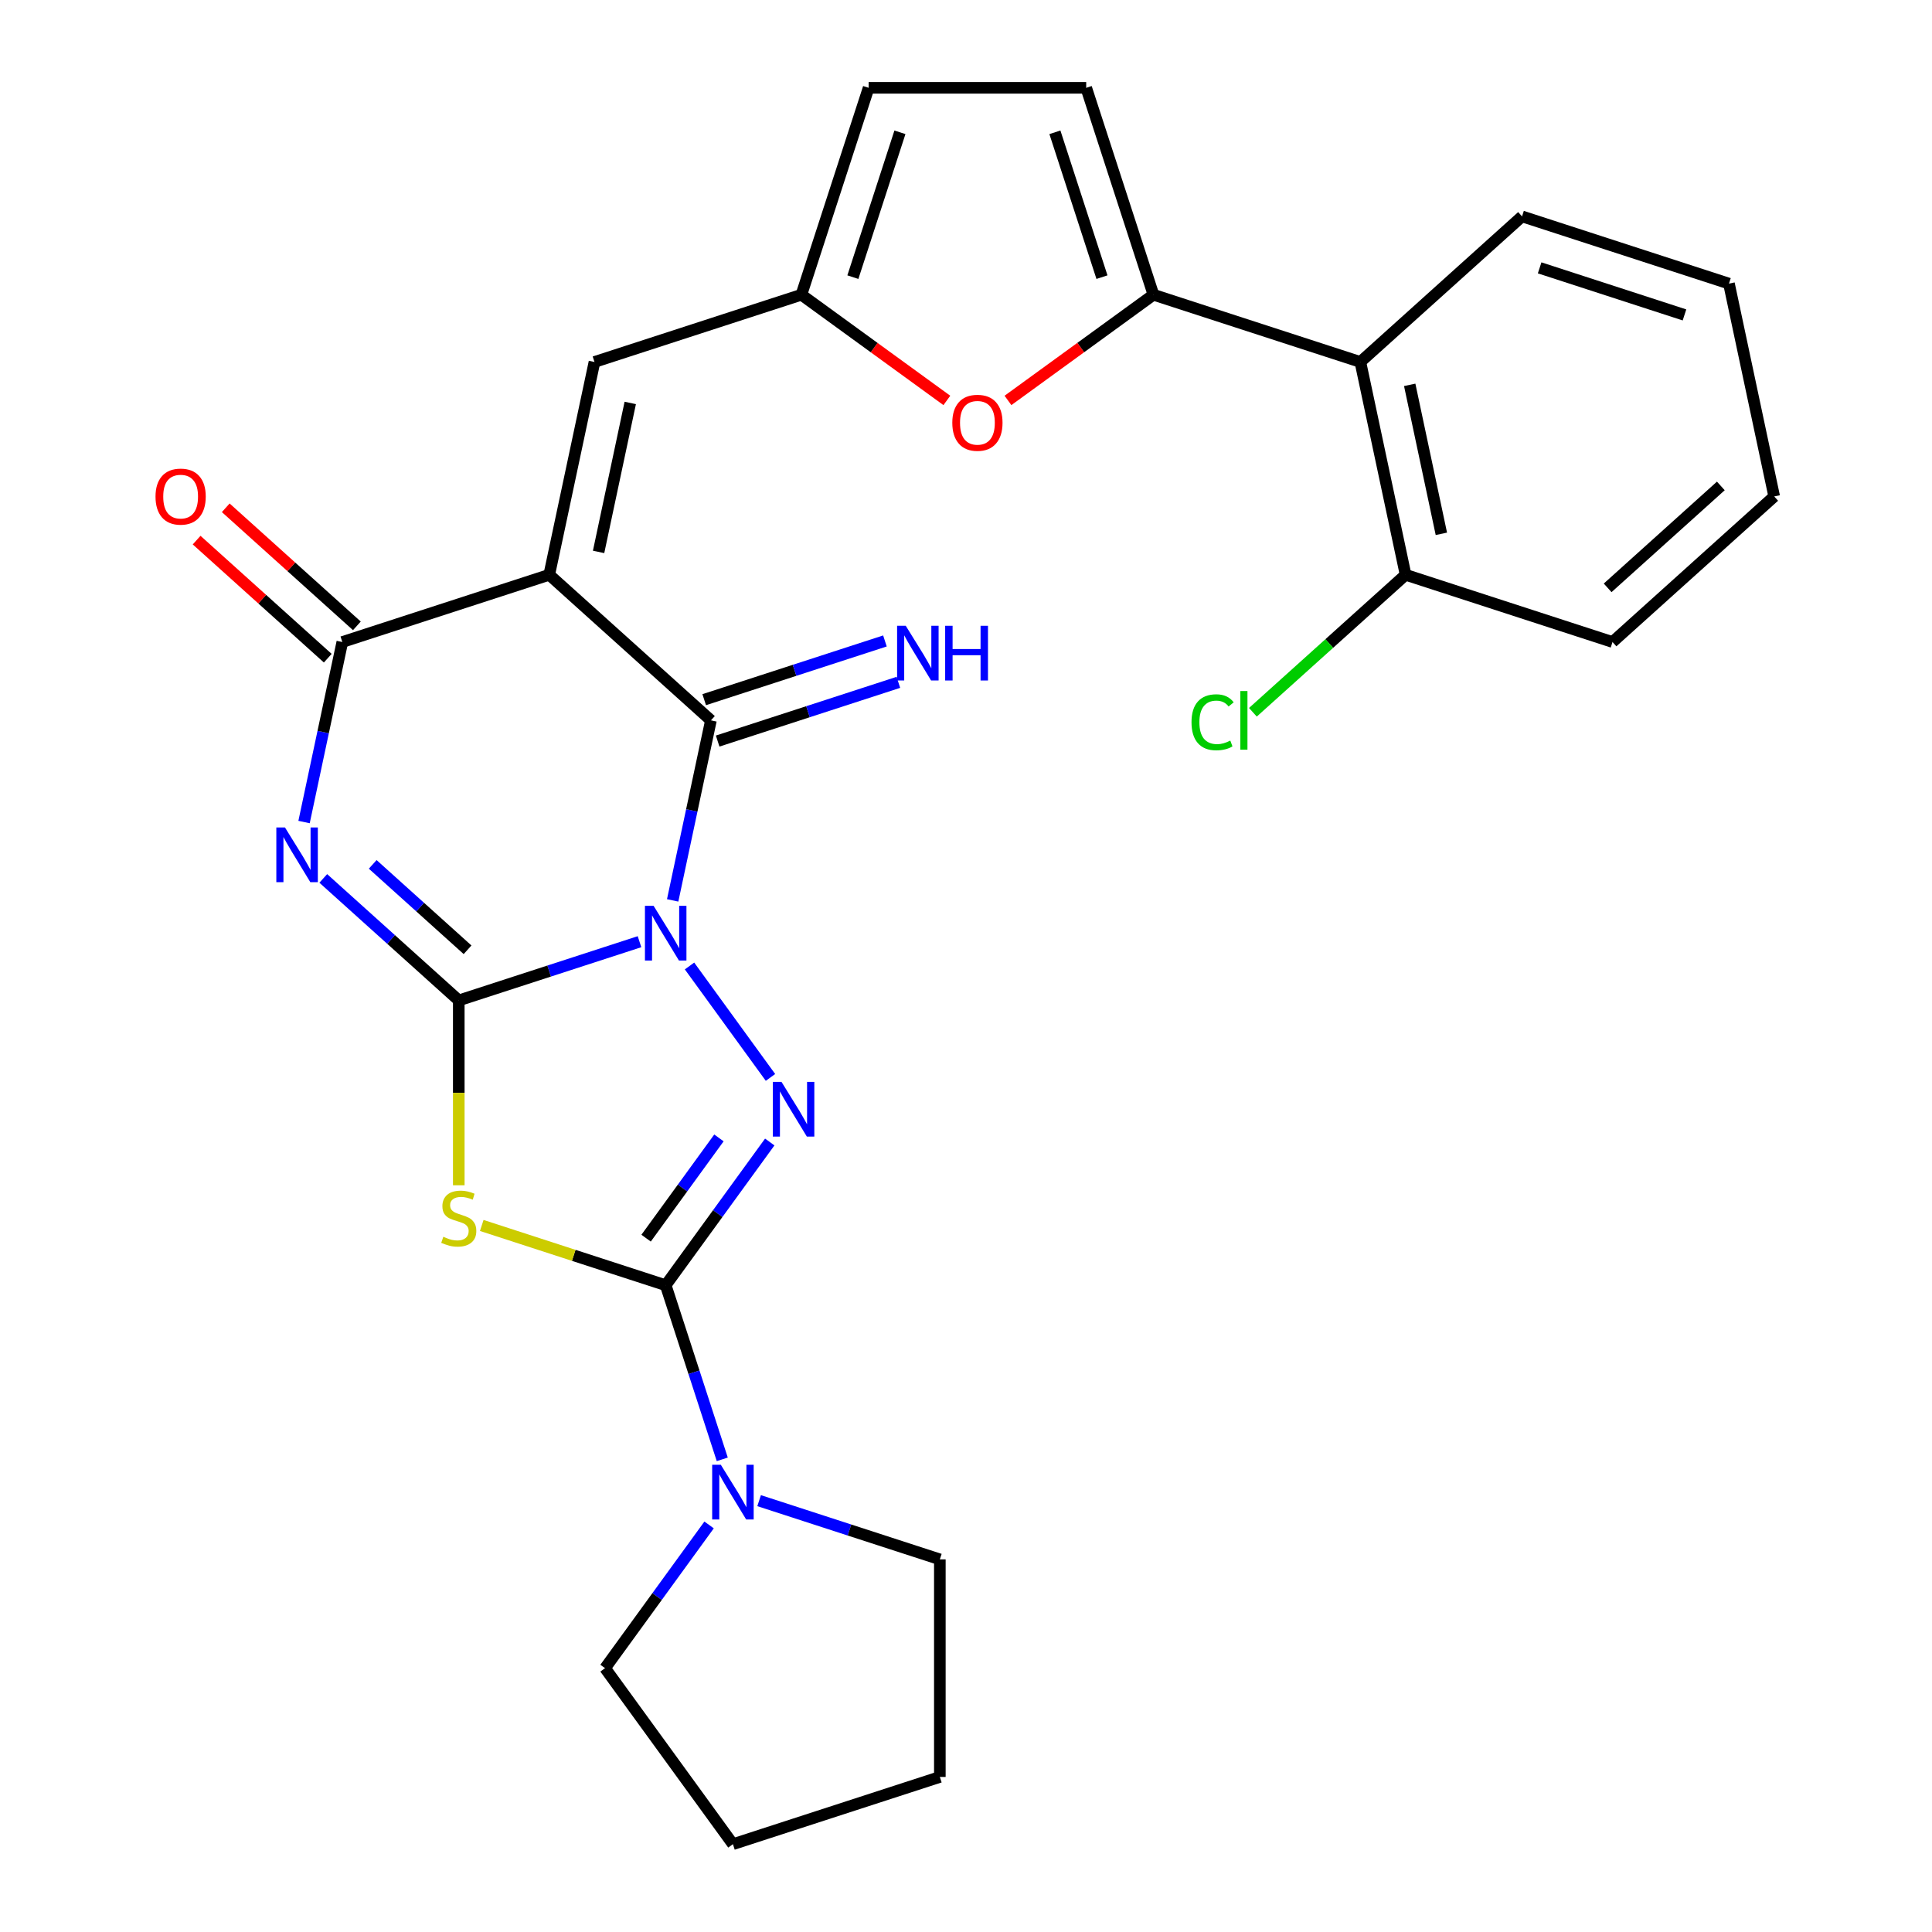 <?xml version='1.0' encoding='iso-8859-1'?>
<svg version='1.1' baseProfile='full'
              xmlns='http://www.w3.org/2000/svg'
                      xmlns:rdkit='http://www.rdkit.org/xml'
                      xmlns:xlink='http://www.w3.org/1999/xlink'
                  xml:space='preserve'
width='1000px' height='1000px' viewBox='0 0 1000 1000'>
<!-- END OF HEADER -->
<rect style='opacity:1.0;fill:#FFFFFF;stroke:none' width='1000' height='1000' x='0' y='0'> </rect>
<path class='bond-0' d='M 331.006,487.421 L 284.232,502.618' style='fill:none;fill-rule:evenodd;stroke:#0000FF;stroke-width:6px;stroke-linecap:butt;stroke-linejoin:miter;stroke-opacity:1' />
<path class='bond-0' d='M 284.232,502.618 L 237.459,517.816' style='fill:none;fill-rule:evenodd;stroke:#000000;stroke-width:6px;stroke-linecap:butt;stroke-linejoin:miter;stroke-opacity:1' />
<path class='bond-3' d='M 356.894,499.992 L 398.802,557.672' style='fill:none;fill-rule:evenodd;stroke:#0000FF;stroke-width:6px;stroke-linecap:butt;stroke-linejoin:miter;stroke-opacity:1' />
<path class='bond-5' d='M 348.169,466.041 L 358.072,419.452' style='fill:none;fill-rule:evenodd;stroke:#0000FF;stroke-width:6px;stroke-linecap:butt;stroke-linejoin:miter;stroke-opacity:1' />
<path class='bond-5' d='M 358.072,419.452 L 367.975,372.863' style='fill:none;fill-rule:evenodd;stroke:#000000;stroke-width:6px;stroke-linecap:butt;stroke-linejoin:miter;stroke-opacity:1' />
<path class='bond-1' d='M 237.459,517.816 L 202.392,486.242' style='fill:none;fill-rule:evenodd;stroke:#000000;stroke-width:6px;stroke-linecap:butt;stroke-linejoin:miter;stroke-opacity:1' />
<path class='bond-1' d='M 202.392,486.242 L 167.326,454.668' style='fill:none;fill-rule:evenodd;stroke:#0000FF;stroke-width:6px;stroke-linecap:butt;stroke-linejoin:miter;stroke-opacity:1' />
<path class='bond-1' d='M 242.009,491.606 L 217.463,469.504' style='fill:none;fill-rule:evenodd;stroke:#000000;stroke-width:6px;stroke-linecap:butt;stroke-linejoin:miter;stroke-opacity:1' />
<path class='bond-1' d='M 217.463,469.504 L 192.916,447.402' style='fill:none;fill-rule:evenodd;stroke:#0000FF;stroke-width:6px;stroke-linecap:butt;stroke-linejoin:miter;stroke-opacity:1' />
<path class='bond-6' d='M 237.459,517.816 L 237.459,565.655' style='fill:none;fill-rule:evenodd;stroke:#000000;stroke-width:6px;stroke-linecap:butt;stroke-linejoin:miter;stroke-opacity:1' />
<path class='bond-6' d='M 237.459,565.655 L 237.459,613.495' style='fill:none;fill-rule:evenodd;stroke:#CCCC00;stroke-width:6px;stroke-linecap:butt;stroke-linejoin:miter;stroke-opacity:1' />
<path class='bond-29' d='M 157.378,425.487 L 167.281,378.898' style='fill:none;fill-rule:evenodd;stroke:#0000FF;stroke-width:6px;stroke-linecap:butt;stroke-linejoin:miter;stroke-opacity:1' />
<path class='bond-29' d='M 167.281,378.898 L 177.184,332.309' style='fill:none;fill-rule:evenodd;stroke:#000000;stroke-width:6px;stroke-linecap:butt;stroke-linejoin:miter;stroke-opacity:1' />
<path class='bond-2' d='M 284.286,297.51 L 367.975,372.863' style='fill:none;fill-rule:evenodd;stroke:#000000;stroke-width:6px;stroke-linecap:butt;stroke-linejoin:miter;stroke-opacity:1' />
<path class='bond-7' d='M 284.286,297.51 L 177.184,332.309' style='fill:none;fill-rule:evenodd;stroke:#000000;stroke-width:6px;stroke-linecap:butt;stroke-linejoin:miter;stroke-opacity:1' />
<path class='bond-9' d='M 284.286,297.51 L 307.7,187.357' style='fill:none;fill-rule:evenodd;stroke:#000000;stroke-width:6px;stroke-linecap:butt;stroke-linejoin:miter;stroke-opacity:1' />
<path class='bond-9' d='M 309.829,285.669 L 326.219,208.562' style='fill:none;fill-rule:evenodd;stroke:#000000;stroke-width:6px;stroke-linecap:butt;stroke-linejoin:miter;stroke-opacity:1' />
<path class='bond-4' d='M 398.421,591.098 L 371.491,628.164' style='fill:none;fill-rule:evenodd;stroke:#0000FF;stroke-width:6px;stroke-linecap:butt;stroke-linejoin:miter;stroke-opacity:1' />
<path class='bond-4' d='M 371.491,628.164 L 344.561,665.23' style='fill:none;fill-rule:evenodd;stroke:#000000;stroke-width:6px;stroke-linecap:butt;stroke-linejoin:miter;stroke-opacity:1' />
<path class='bond-4' d='M 372.12,588.98 L 353.27,614.926' style='fill:none;fill-rule:evenodd;stroke:#0000FF;stroke-width:6px;stroke-linecap:butt;stroke-linejoin:miter;stroke-opacity:1' />
<path class='bond-4' d='M 353.27,614.926 L 334.419,640.871' style='fill:none;fill-rule:evenodd;stroke:#000000;stroke-width:6px;stroke-linecap:butt;stroke-linejoin:miter;stroke-opacity:1' />
<path class='bond-11' d='M 344.561,665.23 L 359.203,710.293' style='fill:none;fill-rule:evenodd;stroke:#000000;stroke-width:6px;stroke-linecap:butt;stroke-linejoin:miter;stroke-opacity:1' />
<path class='bond-11' d='M 359.203,710.293 L 373.845,755.357' style='fill:none;fill-rule:evenodd;stroke:#0000FF;stroke-width:6px;stroke-linecap:butt;stroke-linejoin:miter;stroke-opacity:1' />
<path class='bond-28' d='M 344.561,665.23 L 296.958,649.762' style='fill:none;fill-rule:evenodd;stroke:#000000;stroke-width:6px;stroke-linecap:butt;stroke-linejoin:miter;stroke-opacity:1' />
<path class='bond-28' d='M 296.958,649.762 L 249.354,634.295' style='fill:none;fill-rule:evenodd;stroke:#CCCC00;stroke-width:6px;stroke-linecap:butt;stroke-linejoin:miter;stroke-opacity:1' />
<path class='bond-15' d='M 371.455,383.573 L 418.228,368.376' style='fill:none;fill-rule:evenodd;stroke:#000000;stroke-width:6px;stroke-linecap:butt;stroke-linejoin:miter;stroke-opacity:1' />
<path class='bond-15' d='M 418.228,368.376 L 465.002,353.178' style='fill:none;fill-rule:evenodd;stroke:#0000FF;stroke-width:6px;stroke-linecap:butt;stroke-linejoin:miter;stroke-opacity:1' />
<path class='bond-15' d='M 364.495,362.153 L 411.268,346.955' style='fill:none;fill-rule:evenodd;stroke:#000000;stroke-width:6px;stroke-linecap:butt;stroke-linejoin:miter;stroke-opacity:1' />
<path class='bond-15' d='M 411.268,346.955 L 458.042,331.758' style='fill:none;fill-rule:evenodd;stroke:#0000FF;stroke-width:6px;stroke-linecap:butt;stroke-linejoin:miter;stroke-opacity:1' />
<path class='bond-17' d='M 184.719,323.941 L 150.783,293.384' style='fill:none;fill-rule:evenodd;stroke:#000000;stroke-width:6px;stroke-linecap:butt;stroke-linejoin:miter;stroke-opacity:1' />
<path class='bond-17' d='M 150.783,293.384 L 116.846,262.827' style='fill:none;fill-rule:evenodd;stroke:#FF0000;stroke-width:6px;stroke-linecap:butt;stroke-linejoin:miter;stroke-opacity:1' />
<path class='bond-17' d='M 169.649,340.678 L 135.712,310.122' style='fill:none;fill-rule:evenodd;stroke:#000000;stroke-width:6px;stroke-linecap:butt;stroke-linejoin:miter;stroke-opacity:1' />
<path class='bond-17' d='M 135.712,310.122 L 101.775,279.565' style='fill:none;fill-rule:evenodd;stroke:#FF0000;stroke-width:6px;stroke-linecap:butt;stroke-linejoin:miter;stroke-opacity:1' />
<path class='bond-8' d='M 597.016,152.557 L 559.37,179.908' style='fill:none;fill-rule:evenodd;stroke:#000000;stroke-width:6px;stroke-linecap:butt;stroke-linejoin:miter;stroke-opacity:1' />
<path class='bond-8' d='M 559.37,179.908 L 521.724,207.259' style='fill:none;fill-rule:evenodd;stroke:#FF0000;stroke-width:6px;stroke-linecap:butt;stroke-linejoin:miter;stroke-opacity:1' />
<path class='bond-13' d='M 597.016,152.557 L 704.118,187.357' style='fill:none;fill-rule:evenodd;stroke:#000000;stroke-width:6px;stroke-linecap:butt;stroke-linejoin:miter;stroke-opacity:1' />
<path class='bond-31' d='M 597.016,152.557 L 562.216,45.455' style='fill:none;fill-rule:evenodd;stroke:#000000;stroke-width:6px;stroke-linecap:butt;stroke-linejoin:miter;stroke-opacity:1' />
<path class='bond-31' d='M 570.375,143.451 L 546.016,68.48' style='fill:none;fill-rule:evenodd;stroke:#000000;stroke-width:6px;stroke-linecap:butt;stroke-linejoin:miter;stroke-opacity:1' />
<path class='bond-12' d='M 307.7,187.357 L 414.802,152.557' style='fill:none;fill-rule:evenodd;stroke:#000000;stroke-width:6px;stroke-linecap:butt;stroke-linejoin:miter;stroke-opacity:1' />
<path class='bond-10' d='M 490.094,207.259 L 452.448,179.908' style='fill:none;fill-rule:evenodd;stroke:#FF0000;stroke-width:6px;stroke-linecap:butt;stroke-linejoin:miter;stroke-opacity:1' />
<path class='bond-10' d='M 452.448,179.908 L 414.802,152.557' style='fill:none;fill-rule:evenodd;stroke:#000000;stroke-width:6px;stroke-linecap:butt;stroke-linejoin:miter;stroke-opacity:1' />
<path class='bond-20' d='M 392.916,776.736 L 439.69,791.934' style='fill:none;fill-rule:evenodd;stroke:#0000FF;stroke-width:6px;stroke-linecap:butt;stroke-linejoin:miter;stroke-opacity:1' />
<path class='bond-20' d='M 439.69,791.934 L 486.463,807.132' style='fill:none;fill-rule:evenodd;stroke:#000000;stroke-width:6px;stroke-linecap:butt;stroke-linejoin:miter;stroke-opacity:1' />
<path class='bond-21' d='M 367.027,789.307 L 340.098,826.373' style='fill:none;fill-rule:evenodd;stroke:#0000FF;stroke-width:6px;stroke-linecap:butt;stroke-linejoin:miter;stroke-opacity:1' />
<path class='bond-21' d='M 340.098,826.373 L 313.168,863.439' style='fill:none;fill-rule:evenodd;stroke:#000000;stroke-width:6px;stroke-linecap:butt;stroke-linejoin:miter;stroke-opacity:1' />
<path class='bond-16' d='M 414.802,152.557 L 449.602,45.455' style='fill:none;fill-rule:evenodd;stroke:#000000;stroke-width:6px;stroke-linecap:butt;stroke-linejoin:miter;stroke-opacity:1' />
<path class='bond-16' d='M 441.443,143.451 L 465.803,68.48' style='fill:none;fill-rule:evenodd;stroke:#000000;stroke-width:6px;stroke-linecap:butt;stroke-linejoin:miter;stroke-opacity:1' />
<path class='bond-18' d='M 704.118,187.357 L 727.532,297.51' style='fill:none;fill-rule:evenodd;stroke:#000000;stroke-width:6px;stroke-linecap:butt;stroke-linejoin:miter;stroke-opacity:1' />
<path class='bond-18' d='M 729.661,199.197 L 746.05,276.304' style='fill:none;fill-rule:evenodd;stroke:#000000;stroke-width:6px;stroke-linecap:butt;stroke-linejoin:miter;stroke-opacity:1' />
<path class='bond-22' d='M 704.118,187.357 L 787.807,112.003' style='fill:none;fill-rule:evenodd;stroke:#000000;stroke-width:6px;stroke-linecap:butt;stroke-linejoin:miter;stroke-opacity:1' />
<path class='bond-14' d='M 562.216,45.455 L 449.602,45.455' style='fill:none;fill-rule:evenodd;stroke:#000000;stroke-width:6px;stroke-linecap:butt;stroke-linejoin:miter;stroke-opacity:1' />
<path class='bond-19' d='M 727.532,297.51 L 688.015,333.091' style='fill:none;fill-rule:evenodd;stroke:#000000;stroke-width:6px;stroke-linecap:butt;stroke-linejoin:miter;stroke-opacity:1' />
<path class='bond-19' d='M 688.015,333.091 L 648.499,368.672' style='fill:none;fill-rule:evenodd;stroke:#00CC00;stroke-width:6px;stroke-linecap:butt;stroke-linejoin:miter;stroke-opacity:1' />
<path class='bond-23' d='M 727.532,297.51 L 834.634,332.309' style='fill:none;fill-rule:evenodd;stroke:#000000;stroke-width:6px;stroke-linecap:butt;stroke-linejoin:miter;stroke-opacity:1' />
<path class='bond-25' d='M 486.463,807.132 L 486.463,919.746' style='fill:none;fill-rule:evenodd;stroke:#000000;stroke-width:6px;stroke-linecap:butt;stroke-linejoin:miter;stroke-opacity:1' />
<path class='bond-24' d='M 313.168,863.439 L 379.361,954.545' style='fill:none;fill-rule:evenodd;stroke:#000000;stroke-width:6px;stroke-linecap:butt;stroke-linejoin:miter;stroke-opacity:1' />
<path class='bond-26' d='M 787.807,112.003 L 894.909,146.803' style='fill:none;fill-rule:evenodd;stroke:#000000;stroke-width:6px;stroke-linecap:butt;stroke-linejoin:miter;stroke-opacity:1' />
<path class='bond-26' d='M 796.912,138.643 L 871.884,163.003' style='fill:none;fill-rule:evenodd;stroke:#000000;stroke-width:6px;stroke-linecap:butt;stroke-linejoin:miter;stroke-opacity:1' />
<path class='bond-32' d='M 834.634,332.309 L 918.323,256.956' style='fill:none;fill-rule:evenodd;stroke:#000000;stroke-width:6px;stroke-linecap:butt;stroke-linejoin:miter;stroke-opacity:1' />
<path class='bond-32' d='M 832.117,304.269 L 890.699,251.521' style='fill:none;fill-rule:evenodd;stroke:#000000;stroke-width:6px;stroke-linecap:butt;stroke-linejoin:miter;stroke-opacity:1' />
<path class='bond-30' d='M 379.361,954.545 L 486.463,919.746' style='fill:none;fill-rule:evenodd;stroke:#000000;stroke-width:6px;stroke-linecap:butt;stroke-linejoin:miter;stroke-opacity:1' />
<path class='bond-27' d='M 894.909,146.803 L 918.323,256.956' style='fill:none;fill-rule:evenodd;stroke:#000000;stroke-width:6px;stroke-linecap:butt;stroke-linejoin:miter;stroke-opacity:1' />
<path  class='atom-0' d='M 338.301 468.856
L 347.581 483.856
Q 348.501 485.336, 349.981 488.016
Q 351.461 490.696, 351.541 490.856
L 351.541 468.856
L 355.301 468.856
L 355.301 497.176
L 351.421 497.176
L 341.461 480.776
Q 340.301 478.856, 339.061 476.656
Q 337.861 474.456, 337.501 473.776
L 337.501 497.176
L 333.821 497.176
L 333.821 468.856
L 338.301 468.856
' fill='#0000FF'/>
<path  class='atom-2' d='M 147.51 428.303
L 156.79 443.303
Q 157.71 444.783, 159.19 447.463
Q 160.67 450.143, 160.75 450.303
L 160.75 428.303
L 164.51 428.303
L 164.51 456.623
L 160.63 456.623
L 150.67 440.223
Q 149.51 438.303, 148.27 436.103
Q 147.07 433.903, 146.71 433.223
L 146.71 456.623
L 143.03 456.623
L 143.03 428.303
L 147.51 428.303
' fill='#0000FF'/>
<path  class='atom-4' d='M 404.494 559.963
L 413.774 574.963
Q 414.694 576.443, 416.174 579.123
Q 417.654 581.803, 417.734 581.963
L 417.734 559.963
L 421.494 559.963
L 421.494 588.283
L 417.614 588.283
L 407.654 571.883
Q 406.494 569.963, 405.254 567.763
Q 404.054 565.563, 403.694 564.883
L 403.694 588.283
L 400.014 588.283
L 400.014 559.963
L 404.494 559.963
' fill='#0000FF'/>
<path  class='atom-7' d='M 229.459 640.15
Q 229.779 640.27, 231.099 640.83
Q 232.419 641.39, 233.859 641.75
Q 235.339 642.07, 236.779 642.07
Q 239.459 642.07, 241.019 640.79
Q 242.579 639.47, 242.579 637.19
Q 242.579 635.63, 241.779 634.67
Q 241.019 633.71, 239.819 633.19
Q 238.619 632.67, 236.619 632.07
Q 234.099 631.31, 232.579 630.59
Q 231.099 629.87, 230.019 628.35
Q 228.979 626.83, 228.979 624.27
Q 228.979 620.71, 231.379 618.51
Q 233.819 616.31, 238.619 616.31
Q 241.899 616.31, 245.619 617.87
L 244.699 620.95
Q 241.299 619.55, 238.739 619.55
Q 235.979 619.55, 234.459 620.71
Q 232.939 621.83, 232.979 623.79
Q 232.979 625.31, 233.739 626.23
Q 234.539 627.15, 235.659 627.67
Q 236.819 628.19, 238.739 628.79
Q 241.299 629.59, 242.819 630.39
Q 244.339 631.19, 245.419 632.83
Q 246.539 634.43, 246.539 637.19
Q 246.539 641.11, 243.899 643.23
Q 241.299 645.31, 236.939 645.31
Q 234.419 645.31, 232.499 644.75
Q 230.619 644.23, 228.379 643.31
L 229.459 640.15
' fill='#CCCC00'/>
<path  class='atom-11' d='M 492.909 218.83
Q 492.909 212.03, 496.269 208.23
Q 499.629 204.43, 505.909 204.43
Q 512.189 204.43, 515.549 208.23
Q 518.909 212.03, 518.909 218.83
Q 518.909 225.71, 515.509 229.63
Q 512.109 233.51, 505.909 233.51
Q 499.669 233.51, 496.269 229.63
Q 492.909 225.75, 492.909 218.83
M 505.909 230.31
Q 510.229 230.31, 512.549 227.43
Q 514.909 224.51, 514.909 218.83
Q 514.909 213.27, 512.549 210.47
Q 510.229 207.63, 505.909 207.63
Q 501.589 207.63, 499.229 210.43
Q 496.909 213.23, 496.909 218.83
Q 496.909 224.55, 499.229 227.43
Q 501.589 230.31, 505.909 230.31
' fill='#FF0000'/>
<path  class='atom-12' d='M 373.101 758.172
L 382.381 773.172
Q 383.301 774.652, 384.781 777.332
Q 386.261 780.012, 386.341 780.172
L 386.341 758.172
L 390.101 758.172
L 390.101 786.492
L 386.221 786.492
L 376.261 770.092
Q 375.101 768.172, 373.861 765.972
Q 372.661 763.772, 372.301 763.092
L 372.301 786.492
L 368.621 786.492
L 368.621 758.172
L 373.101 758.172
' fill='#0000FF'/>
<path  class='atom-16' d='M 468.817 323.904
L 478.097 338.904
Q 479.017 340.384, 480.497 343.064
Q 481.977 345.744, 482.057 345.904
L 482.057 323.904
L 485.817 323.904
L 485.817 352.224
L 481.937 352.224
L 471.977 335.824
Q 470.817 333.904, 469.577 331.704
Q 468.377 329.504, 468.017 328.824
L 468.017 352.224
L 464.337 352.224
L 464.337 323.904
L 468.817 323.904
' fill='#0000FF'/>
<path  class='atom-16' d='M 489.217 323.904
L 493.057 323.904
L 493.057 335.944
L 507.537 335.944
L 507.537 323.904
L 511.377 323.904
L 511.377 352.224
L 507.537 352.224
L 507.537 339.144
L 493.057 339.144
L 493.057 352.224
L 489.217 352.224
L 489.217 323.904
' fill='#0000FF'/>
<path  class='atom-18' d='M 80.495 257.036
Q 80.495 250.236, 83.855 246.436
Q 87.215 242.636, 93.495 242.636
Q 99.775 242.636, 103.135 246.436
Q 106.495 250.236, 106.495 257.036
Q 106.495 263.916, 103.095 267.836
Q 99.695 271.716, 93.495 271.716
Q 87.255 271.716, 83.855 267.836
Q 80.495 263.956, 80.495 257.036
M 93.495 268.516
Q 97.815 268.516, 100.135 265.636
Q 102.495 262.716, 102.495 257.036
Q 102.495 251.476, 100.135 248.676
Q 97.815 245.836, 93.495 245.836
Q 89.175 245.836, 86.815 248.636
Q 84.495 251.436, 84.495 257.036
Q 84.495 262.756, 86.815 265.636
Q 89.175 268.516, 93.495 268.516
' fill='#FF0000'/>
<path  class='atom-20' d='M 616.723 373.843
Q 616.723 366.803, 620.003 363.123
Q 623.323 359.403, 629.603 359.403
Q 635.443 359.403, 638.563 363.523
L 635.923 365.683
Q 633.643 362.683, 629.603 362.683
Q 625.323 362.683, 623.043 365.563
Q 620.803 368.403, 620.803 373.843
Q 620.803 379.443, 623.123 382.323
Q 625.483 385.203, 630.043 385.203
Q 633.163 385.203, 636.803 383.323
L 637.923 386.323
Q 636.443 387.283, 634.203 387.843
Q 631.963 388.403, 629.483 388.403
Q 623.323 388.403, 620.003 384.643
Q 616.723 380.883, 616.723 373.843
' fill='#00CC00'/>
<path  class='atom-20' d='M 642.003 357.683
L 645.683 357.683
L 645.683 388.043
L 642.003 388.043
L 642.003 357.683
' fill='#00CC00'/>
</svg>
